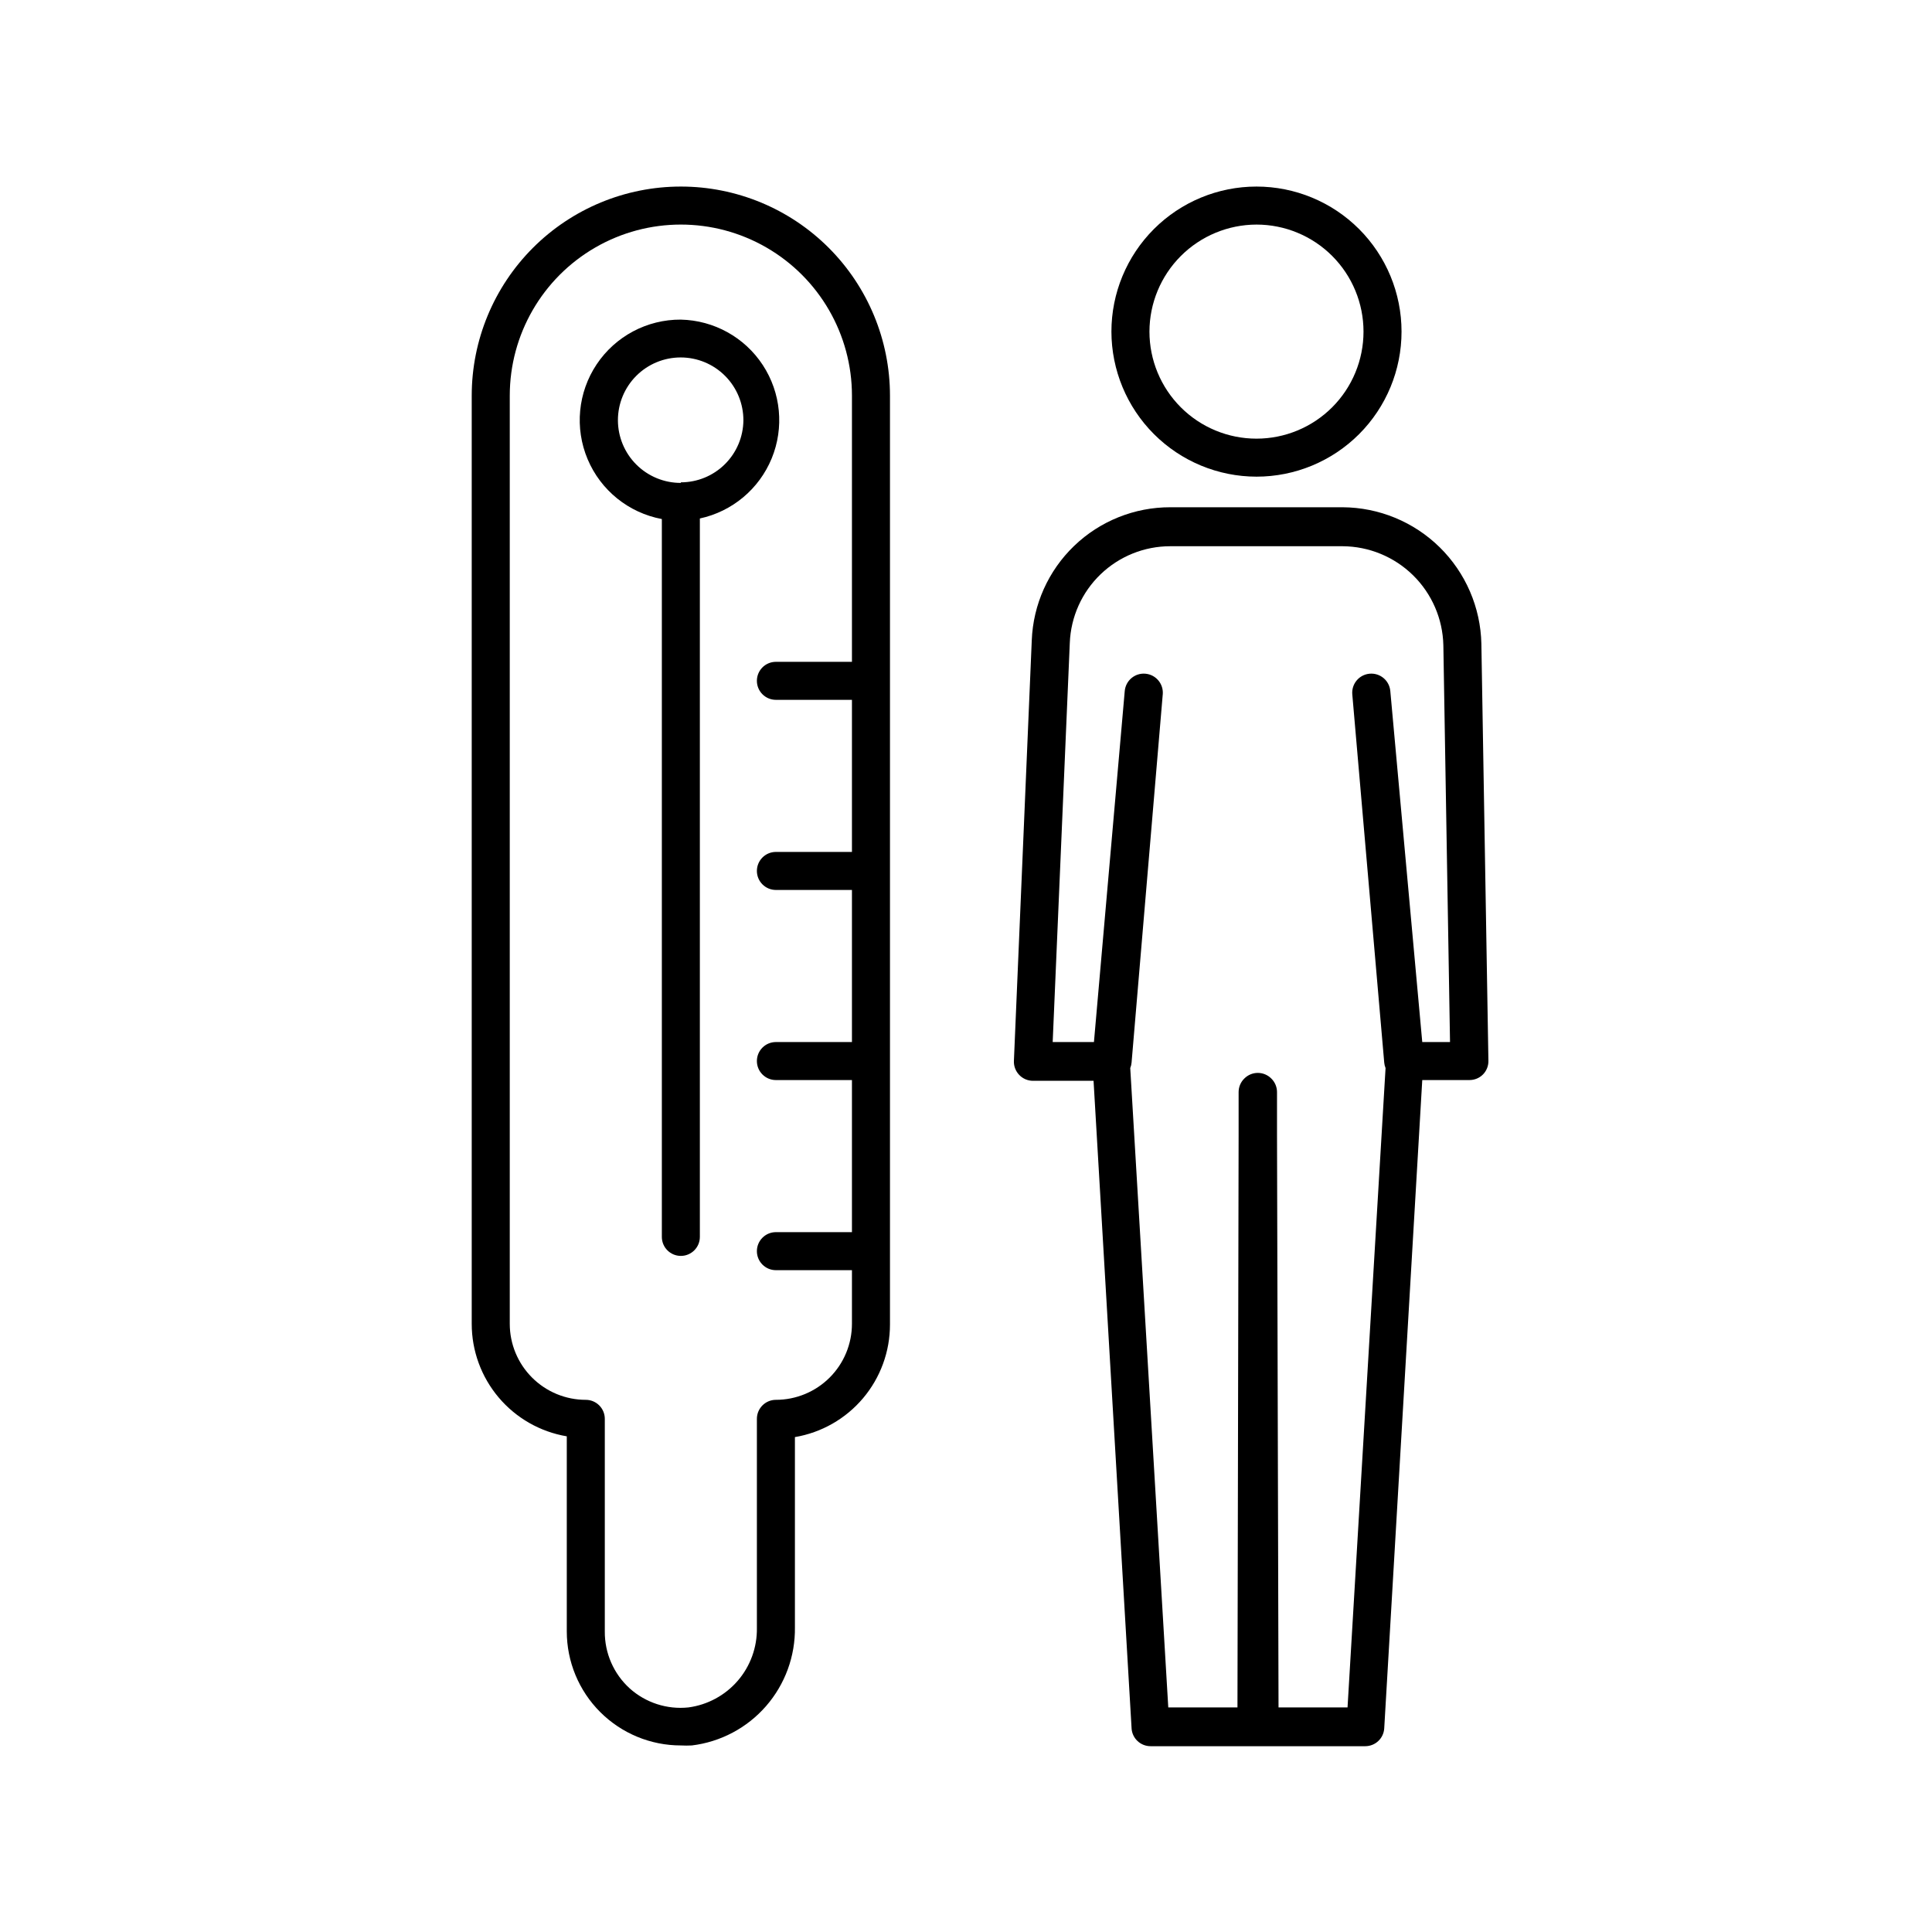 <?xml version="1.0" encoding="UTF-8"?>
<!-- Uploaded to: ICON Repo, www.svgrepo.com, Generator: ICON Repo Mixer Tools -->
<svg fill="#000000" width="800px" height="800px" version="1.1" viewBox="144 144 512 512" xmlns="http://www.w3.org/2000/svg">
 <g>
  <path d="m324.43 193.44c-14.695 0-28.793 5.836-39.188 16.23-10.391 10.395-16.23 24.488-16.23 39.188v245.96c-0.004 7.144 2.523 14.062 7.137 19.523 4.609 5.461 11.008 9.109 18.055 10.301v51.691c0 8.016 3.184 15.707 8.852 21.375 5.672 5.668 13.359 8.852 21.375 8.852 0.977 0.051 1.949 0.051 2.922 0 7.617-0.93 14.621-4.644 19.664-10.43 5.039-5.789 7.762-13.234 7.644-20.906v-50.383 0.004c7.047-1.191 13.445-4.844 18.055-10.301 4.613-5.461 7.141-12.379 7.137-19.527v-246.16c0-14.699-5.84-28.793-16.234-39.188-10.391-10.395-24.488-16.23-39.188-16.23zm45.344 125.95h-20.152c-2.781 0-5.039 2.254-5.039 5.035 0 2.785 2.258 5.039 5.039 5.039h20.152v40.305h-20.152c-2.781 0-5.039 2.258-5.039 5.039s2.258 5.039 5.039 5.039h20.152v40.305h-20.152c-2.781 0-5.039 2.254-5.039 5.035 0 2.785 2.258 5.039 5.039 5.039h20.152v40.305h-20.152c-2.781 0-5.039 2.258-5.039 5.039s2.258 5.039 5.039 5.039h20.152v14.207c0 5.344-2.121 10.469-5.902 14.25-3.777 3.777-8.906 5.902-14.25 5.902-2.781 0-5.039 2.254-5.039 5.039v55.418c0.082 5.121-1.719 10.098-5.062 13.98-3.344 3.879-7.996 6.398-13.074 7.078-5.668 0.598-11.324-1.234-15.566-5.039-4.254-3.863-6.656-9.363-6.602-15.113v-56.324c0-1.34-0.531-2.621-1.473-3.562-0.945-0.945-2.227-1.477-3.562-1.477-5.348 0-10.473-2.125-14.25-5.902-3.781-3.781-5.902-8.906-5.902-14.25v-245.96c0-16.199 8.641-31.168 22.668-39.27 14.031-8.098 31.316-8.098 45.344 0 14.031 8.102 22.672 23.07 22.672 39.27z"/>
  <path d="m324.43 228.7c-8.953-0.047-17.336 4.402-22.309 11.852-4.973 7.445-5.871 16.895-2.394 25.145 3.477 8.254 10.863 14.211 19.668 15.855v190.24c0 2.781 2.254 5.035 5.035 5.035 2.785 0 5.039-2.254 5.039-5.035v-190.39c8.586-1.852 15.707-7.812 19.043-15.938 3.332-8.125 2.449-17.375-2.363-24.719-4.812-7.348-12.938-11.852-21.719-12.043zm0 43.277c-4.414 0.012-8.652-1.73-11.781-4.848-3.129-3.113-4.891-7.348-4.894-11.762-0.004-4.414 1.75-8.648 4.871-11.773 3.121-3.121 7.356-4.871 11.773-4.867 4.414 0.004 8.645 1.762 11.762 4.891s4.859 7.367 4.848 11.785c-0.043 4.367-1.805 8.547-4.91 11.621-3.102 3.078-7.297 4.801-11.668 4.801z"/>
  <path d="m476.98 270.32c10.195 0 19.973-4.047 27.184-11.258 7.207-7.207 11.258-16.984 11.258-27.18 0-10.195-4.051-19.973-11.258-27.184-7.211-7.207-16.988-11.258-27.184-11.258-10.195 0-19.973 4.051-27.18 11.258-7.211 7.211-11.262 16.988-11.262 27.184 0.016 10.188 4.07 19.961 11.273 27.164 7.207 7.207 16.977 11.262 27.168 11.273zm0-66.805c7.523 0 14.738 2.988 20.059 8.309 5.316 5.32 8.305 12.535 8.305 20.059 0 7.519-2.988 14.734-8.305 20.055-5.32 5.32-12.535 8.309-20.059 8.309-7.523 0-14.738-2.988-20.055-8.309-5.32-5.32-8.309-12.535-8.309-20.055 0.012-7.519 3.004-14.727 8.32-20.043 5.316-5.316 12.523-8.309 20.043-8.324z"/>
  <path d="m536.58 314.6c-0.211-9.633-4.172-18.801-11.039-25.559-6.871-6.754-16.105-10.562-25.738-10.613h-45.648c-9.496-0.02-18.629 3.644-25.48 10.223-6.848 6.574-10.879 15.555-11.246 25.043l-4.734 111.49c-0.051 1.367 0.461 2.695 1.41 3.68 0.945 0.992 2.254 1.555 3.629 1.562h16.07l10.078 171.6h-0.004c0.16 2.664 2.371 4.738 5.039 4.734h56.879c2.672 0.004 4.879-2.07 5.039-4.734l10.078-171.8h12.496-0.004c1.363 0.008 2.672-0.535 3.629-1.512 0.938-0.969 1.445-2.277 1.41-3.625zm-15.668 105.55-8.465-93.004c-0.238-2.785-2.684-4.848-5.465-4.609-2.785 0.234-4.848 2.684-4.613 5.465l8.465 97.59c0.043 0.5 0.164 0.992 0.352 1.461l-10.074 169.43h-18.289l-0.402-151.8v-11.285c-0.004-1.348-0.551-2.637-1.512-3.578-0.945-0.953-2.234-1.492-3.578-1.492s-2.629 0.539-3.574 1.492c-0.965 0.941-1.508 2.231-1.512 3.578v11.285l-0.305 151.8h-18.336l-10.078-169.43c0.191-0.469 0.309-0.961 0.352-1.461l8.262-97.59h0.004c0.234-2.781-1.828-5.231-4.613-5.465-2.781-0.238-5.227 1.824-5.465 4.609l-8.16 93.004h-10.934l4.535-105.8c0.273-6.883 3.199-13.395 8.168-18.164 4.969-4.773 11.594-7.438 18.48-7.43h45.648c6.992 0.039 13.691 2.801 18.68 7.703 4.984 4.902 7.863 11.555 8.02 18.543l1.766 105.15z"/>
 </g>
</svg>